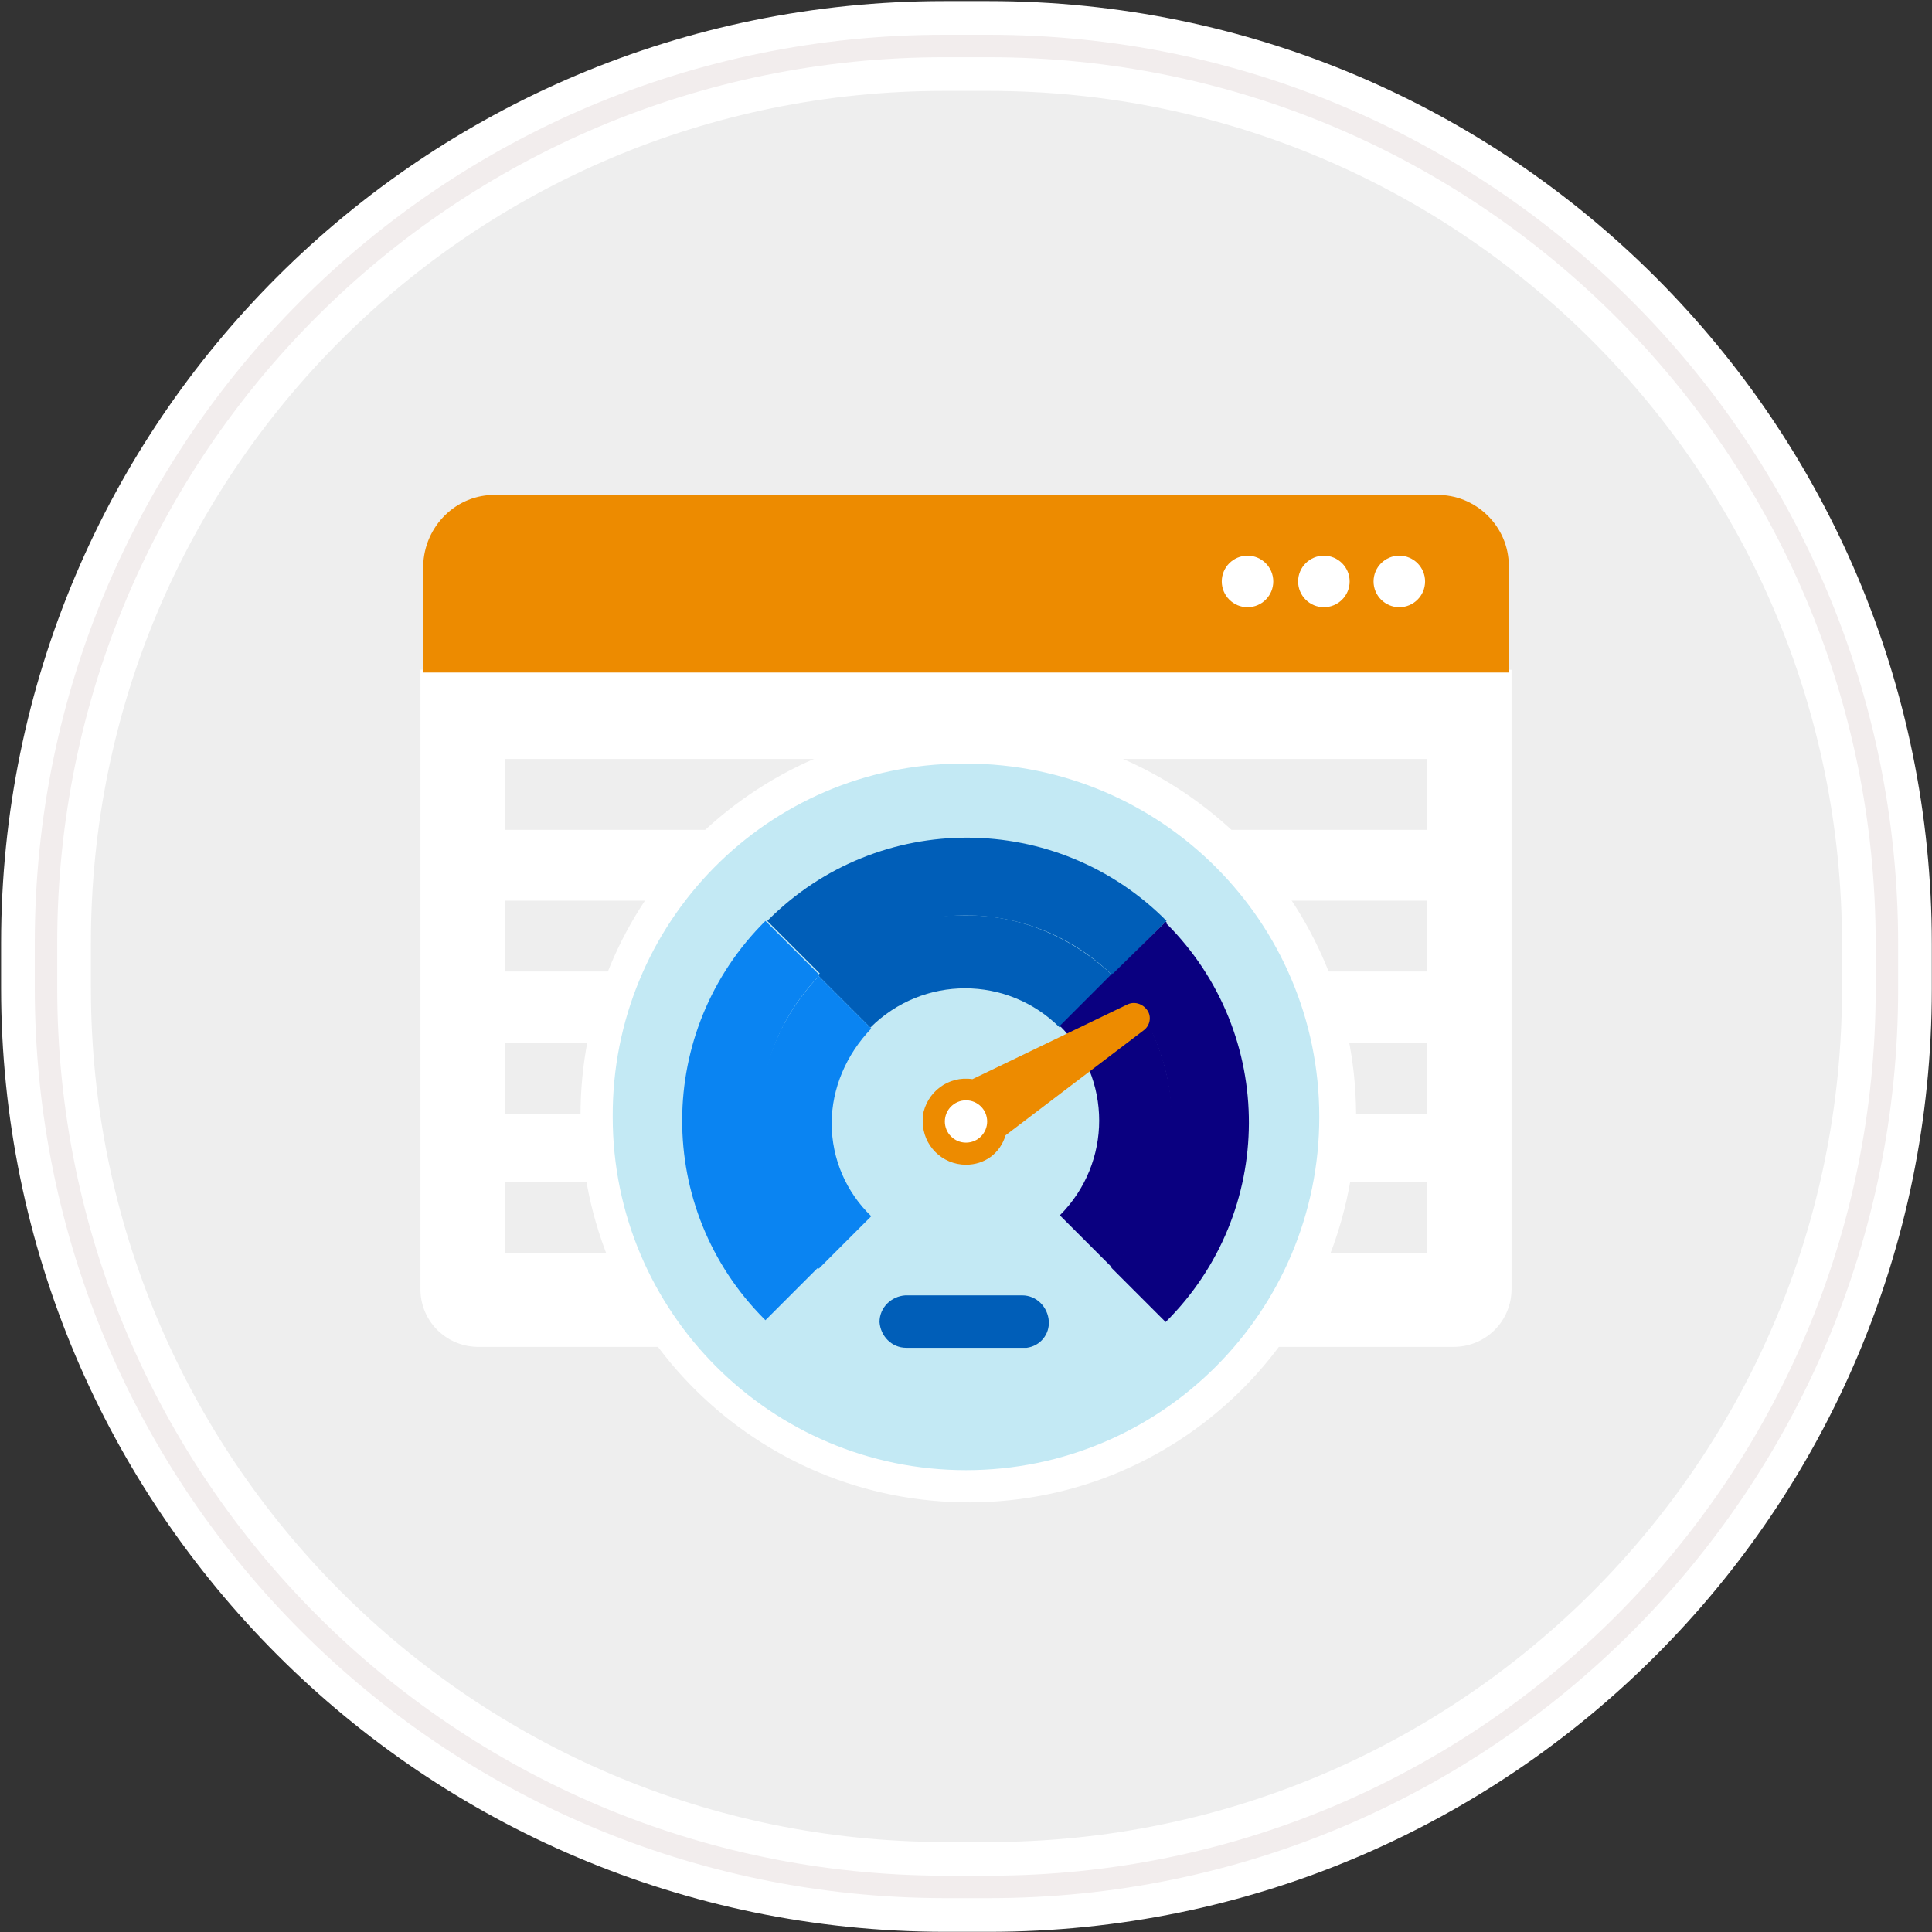 <?xml version="1.0" encoding="utf-8"?>
<!-- Generator: Adobe Illustrator 24.2.1, SVG Export Plug-In . SVG Version: 6.00 Build 0)  -->
<svg version="1.1" id="Layer_1" xmlns="http://www.w3.org/2000/svg" xmlns:xlink="http://www.w3.org/1999/xlink" x="0px" y="0px"
	 viewBox="0 0 210 210" style="enable-background:new 0 0 210 210;" xml:space="preserve">
<rect x="0" y="0" width="210" height="210" fill="#333333" stroke="none"/>
<style type="text/css">
	.st0{fill:#EEEEEE;stroke:#FFFFFF;stroke-width:9.76;}
	.st1{fill:none;stroke:#F2EDED;stroke-width:2.44;}
	.st2{fill:#FFFFFF;}
	.st3{fill:#ED8B00;}
	.st4{fill:#EEEEEE;}
	.st5{fill:#C3E9F4;}
	.st6{fill:#005EB8;}
	.st7{fill:#0A84F2;}
	.st8{fill:#0A0080;}
</style>
<g id="Rectangle-290">
	<path id="path-1" class="st0" d="M102.6,5h4.9c53.9,0,97.6,43.7,97.6,97.6l0,0v4.9c0,53.9-43.7,97.6-97.6,97.6h0h-4.9
		C48.7,205,5,161.3,5,107.4v-4.9C5,48.6,48.7,5,102.6,5z"/>
	<path id="path-1-2" class="st1" d="M102.6,5h4.9c53.9,0,97.6,43.7,97.6,97.6l0,0v4.9c0,53.9-43.7,97.6-97.6,97.6h0h-4.9
		C48.7,205,5,161.3,5,107.4v-4.9C5,48.6,48.7,5,102.6,5z"/>
</g>
<path class="st2" d="M46,72.8h118.3v67.3c0,3.5-2.8,6.3-6.3,6.3c-0.1,0-0.1,0-0.2,0H52.2c-3.5,0.1-6.4-2.6-6.5-6.1
	c0-0.1,0-0.1,0-0.2V72.8H46z"/>
<path class="st3" d="M53.9,53.8h102.2c4.3-0.1,7.9,3.4,7.9,7.7c0,0,0,0,0,0v11.6H46V61.5C46.1,57.2,49.6,53.7,53.9,53.8
	C53.9,53.8,53.9,53.8,53.9,53.8z"/>
<ellipse class="st2" cx="135.6" cy="63.2" rx="2.8" ry="2.8"/>
<ellipse class="st2" cx="143.9" cy="63.2" rx="2.8" ry="2.8"/>
<ellipse class="st2" cx="152.1" cy="63.2" rx="2.8" ry="2.8"/>
<rect x="54.9" y="82.5" class="st4" width="100.2" height="7.7"/>
<rect x="54.9" y="97.9" class="st4" width="100.2" height="7.7"/>
<rect x="54.9" y="113.4" class="st4" width="100.2" height="7.7"/>
<rect x="54.9" y="128.5" class="st4" width="100.2" height="7.7"/>
<path class="st5" d="M105,161.8c-22.3,0-40.4-18.1-40.4-40.4S82.7,81,105,81s40.4,18.1,40.4,40.4c0.2,22.1-17.5,40.2-39.6,40.4
	C105.5,161.8,105.3,161.8,105,161.8z"/>
<path class="st2" d="M105,83c21.2,0,38.4,17.2,38.4,38.4s-17.2,38.4-38.4,38.4s-38.4-17.2-38.4-38.4c-0.1-21.1,16.8-38.3,37.9-38.4
	C104.6,83,104.8,83,105,83 M105,79c-23.3,0.2-42,19.1-41.9,42.4c0.2,23.3,19.1,42,42.4,41.9s42-19.1,41.9-42.4
	c-0.1-11.1-4.5-21.7-12.3-29.5C127.1,83.4,116.3,78.9,105,79z"/>
<path class="st6" d="M105,99.5c5.9,0,11.6,2.3,15.9,6.5l5.9-5.9c-11.9-12-31.3-12.1-43.3-0.1c0,0-0.1,0.1-0.1,0.1l5.9,5.9
	C93.3,101.8,99.1,99.5,105,99.5z"/>
<path class="st6" d="M120.9,106l-5.7,5.7c-5.7-5.7-14.9-5.7-20.6,0c0,0,0,0,0,0l0,0l-5.7-5.7c4.2-4.2,9.9-6.6,15.9-6.5
	C110.7,99.4,116.5,101.8,120.9,106z"/>
<path class="st7" d="M89.1,106l-5.9-5.9c-12,11.9-12.1,31.3-0.1,43.3c0,0,0.1,0.1,0.1,0.1l5.9-5.9C80.5,128.9,80.5,114.8,89.1,106
	L89.1,106z"/>
<path class="st7" d="M94.7,132.2l-5.7,5.7c-4.2-4.2-6.6-9.9-6.5-15.9c0-5.9,2.4-11.6,6.5-15.9l5.7,5.7c-2.7,2.8-4.3,6.5-4.3,10.3
	C90.4,126,92,129.6,94.7,132.2z"/>
<path class="st6" d="M124.7,109.8L108,122.6c-0.2,1.5-1.5,2.6-3,2.5c-1.8,0-3.2-1.4-3.2-3.2c0-1.8,1.4-3.2,3.2-3.2l0,0
	c0.3,0,0.7,0,1,0.2L124.7,109.8z"/>
<path class="st6" d="M111.3,146.5H98.5c-1.6,0-2.8-1.3-2.9-2.8c0,0,0,0,0,0l0,0c0-1.6,1.3-2.8,2.8-2.9c0,0,0,0,0,0h12.7
	c1.6,0,2.8,1.3,2.9,2.8c0,0,0,0,0,0l0,0c0.1,1.4-0.9,2.7-2.4,2.9C111.6,146.5,111.5,146.5,111.3,146.5z"/>
<path class="st8" d="M127.4,121.9c0,5.9-2.4,11.6-6.5,15.9l-5.7-5.7c5.7-5.7,5.7-14.9,0-20.6c0,0,0,0,0,0l5.7-5.7
	C125,110.1,127.4,115.9,127.4,121.9z"/>
<path class="st8" d="M126.7,100.2l-5.9,5.8c4.2,4.2,6.6,9.9,6.5,15.9c0,5.9-2.4,11.6-6.5,15.9l5.9,5.9c12-11.9,12.1-31.3,0.1-43.3
	C126.8,100.2,126.8,100.2,126.7,100.2L126.7,100.2z"/>
<path class="st3" d="M105,126.6c-2.6,0-4.7-2.1-4.7-4.7c0-0.2,0-0.4,0-0.6c0.4-2.6,2.8-4.4,5.4-4l0,0l16.8-8.1
	c0.8-0.4,1.7-0.1,2.2,0.6l0,0c0.5,0.7,0.3,1.7-0.4,2.2l-15,11.4C108.7,125.4,107,126.6,105,126.6z"/>
<circle class="st2" cx="105" cy="121.9" r="2.3"/>
</svg>
